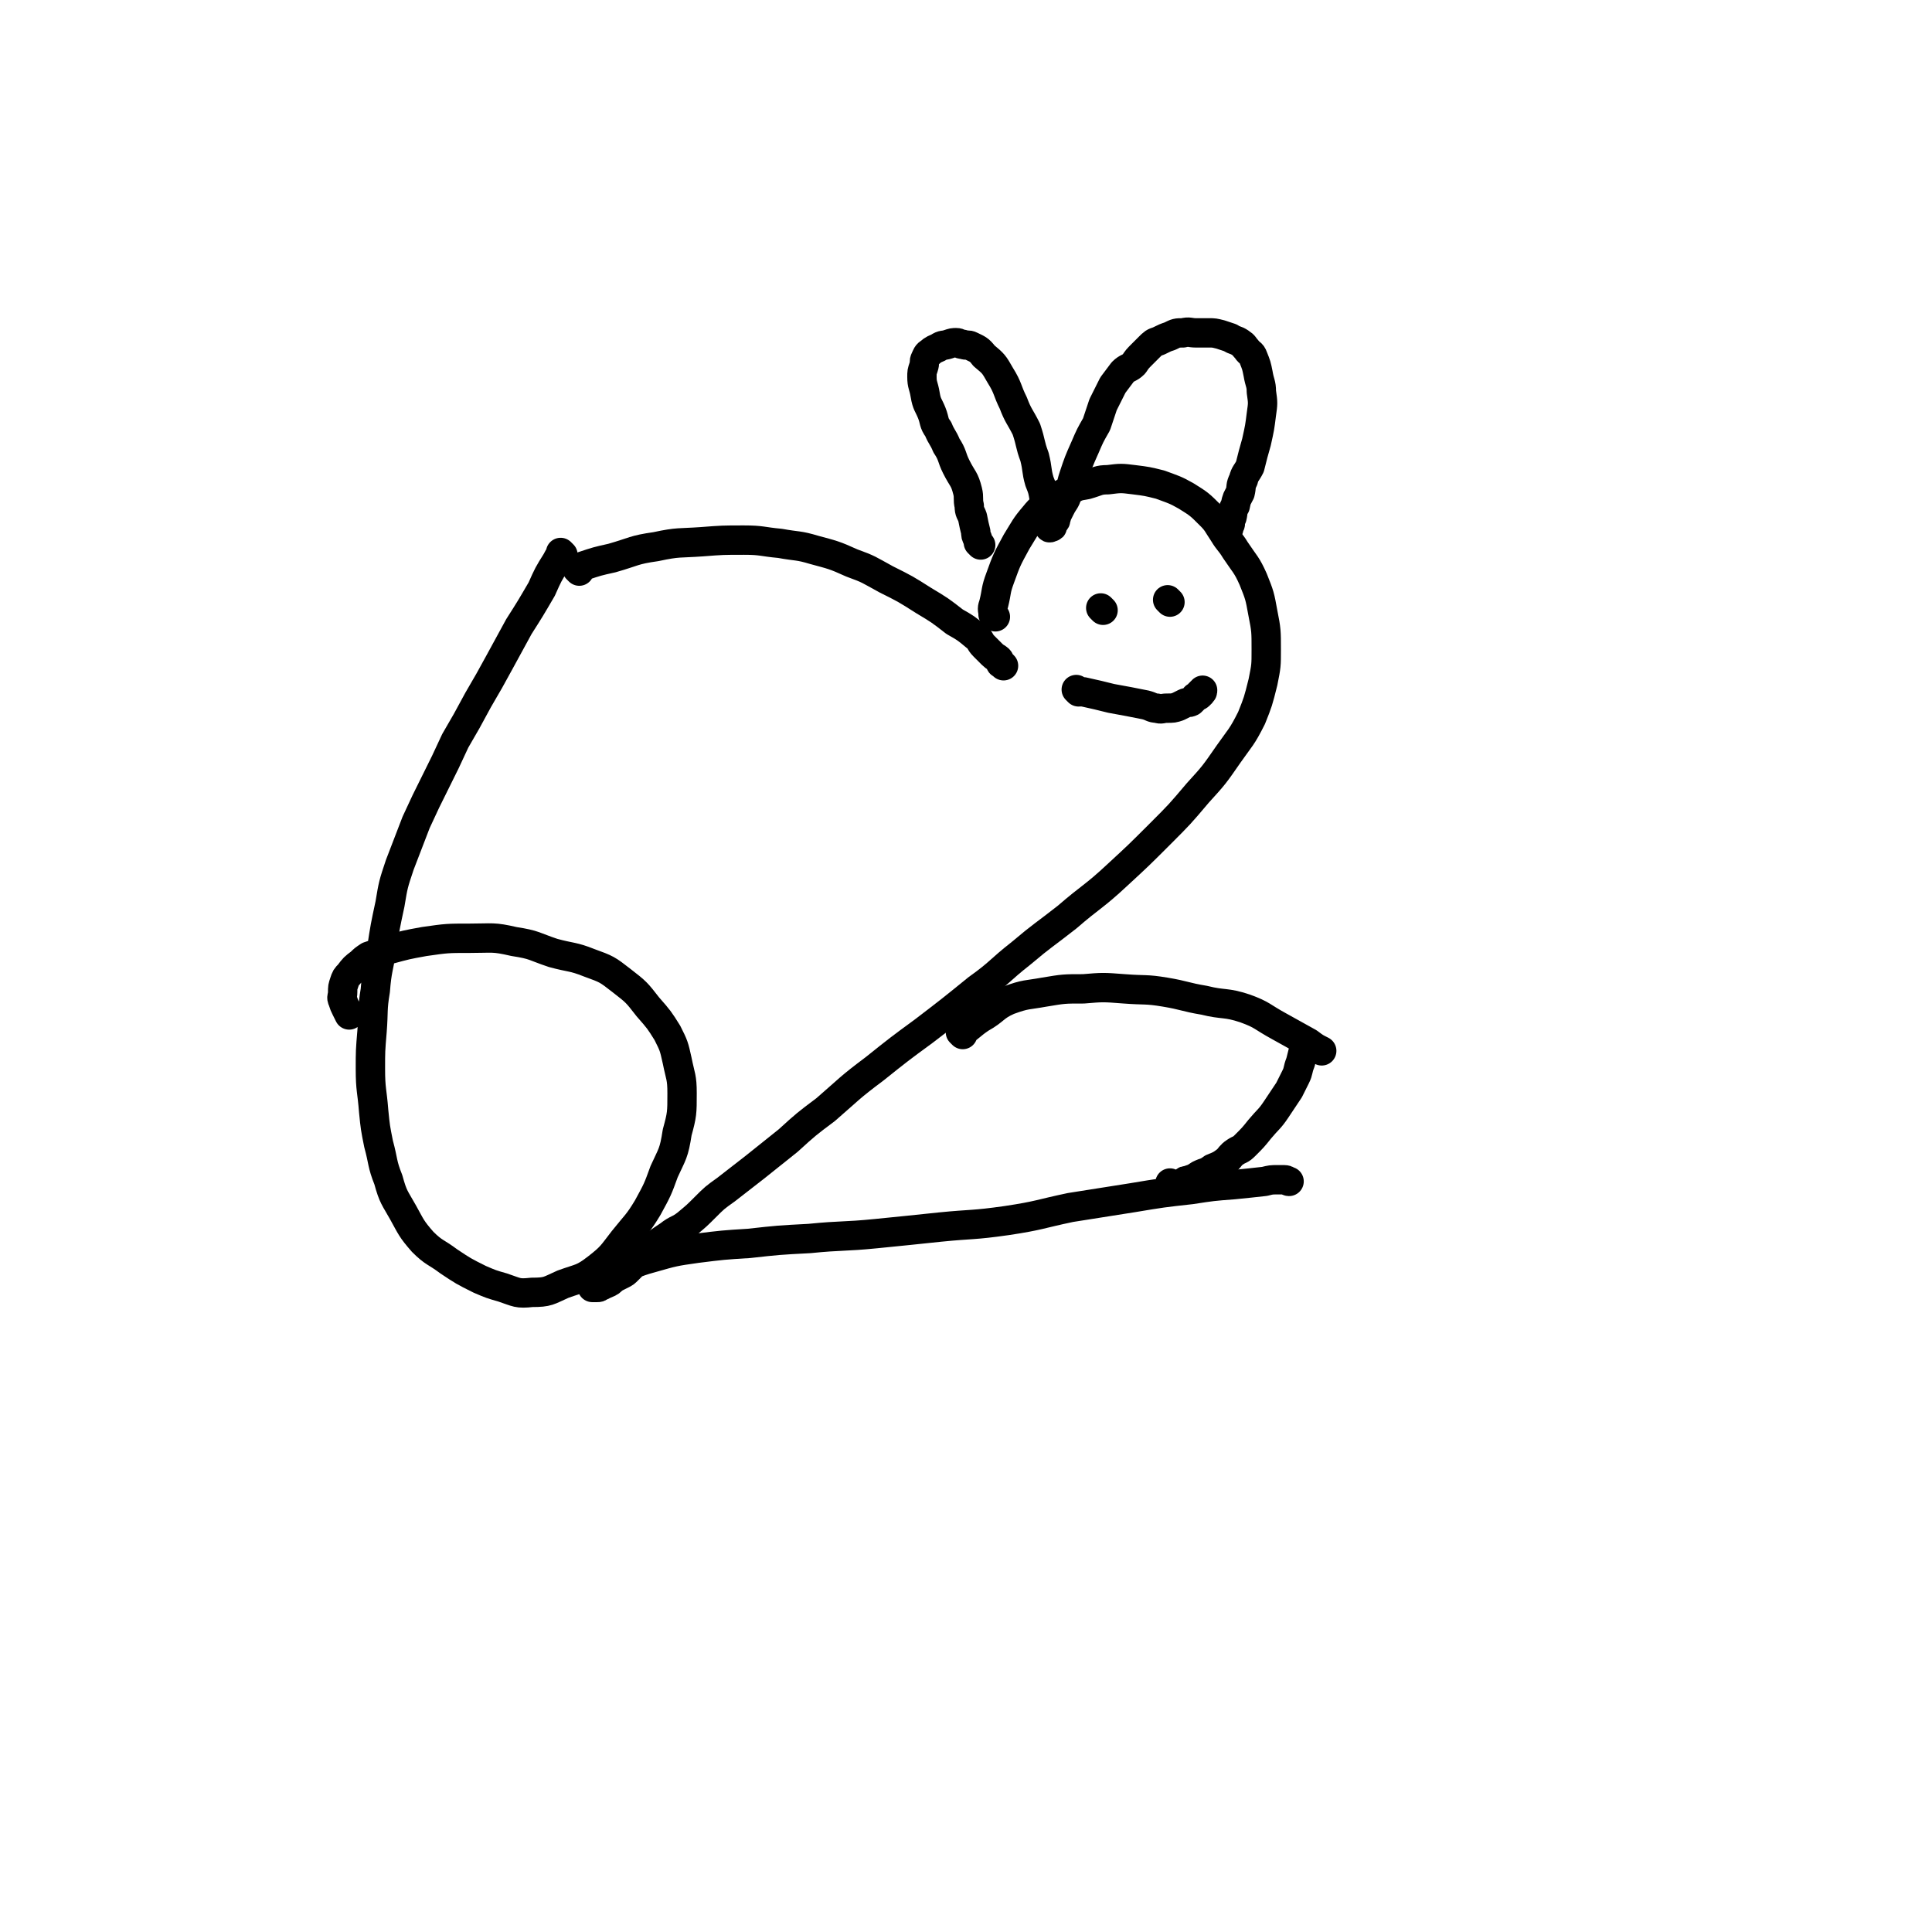 <svg viewBox='0 0 1184 1184' version='1.1' xmlns='http://www.w3.org/2000/svg' xmlns:xlink='http://www.w3.org/1999/xlink'><g fill='none' stroke='#000000' stroke-width='18' stroke-linecap='round' stroke-linejoin='round'><path d='M345,340c-1,-1 -1,-1 -1,-1 -1,-1 0,0 0,0 0,0 0,0 0,0 -2,3 -2,3 -3,5 -5,8 -5,8 -9,17 -7,12 -7,12 -14,23 -6,11 -6,11 -12,22 -6,11 -6,11 -13,23 -7,13 -7,13 -14,25 -6,13 -6,13 -12,25 -6,12 -6,12 -12,25 -5,13 -5,13 -10,26 -4,12 -4,12 -6,24 -3,14 -3,14 -5,27 -2,13 -3,13 -4,26 -2,12 -1,12 -2,25 -1,12 -1,12 -1,23 0,13 1,13 2,26 1,10 1,10 3,20 3,11 2,12 6,22 3,11 4,11 9,20 5,9 5,10 12,18 7,7 8,6 16,12 9,6 9,6 19,11 7,3 7,3 14,5 9,3 9,4 18,3 10,0 10,-1 19,-5 11,-4 12,-3 21,-10 9,-7 9,-8 16,-17 8,-10 9,-10 15,-20 6,-11 6,-11 10,-22 5,-11 6,-11 8,-24 3,-11 3,-12 3,-24 0,-10 -1,-10 -3,-20 -2,-9 -2,-9 -6,-17 -5,-8 -5,-8 -12,-16 -7,-9 -7,-9 -16,-16 -9,-7 -9,-7 -20,-11 -10,-4 -11,-3 -22,-6 -12,-4 -11,-5 -24,-7 -13,-3 -13,-2 -27,-2 -14,0 -14,0 -28,2 -11,2 -11,2 -22,5 -6,2 -6,2 -12,4 -3,2 -3,2 -5,4 -4,3 -4,3 -7,7 -2,2 -2,2 -3,5 -1,3 -1,3 -1,6 0,3 -1,3 0,5 1,3 1,3 2,5 1,2 1,2 2,4 '/><path d='M610,378c-1,-1 -1,-1 -1,-1 -1,-1 0,0 0,0 0,0 0,0 0,0 0,0 0,0 0,0 -1,-4 -1,-4 0,-7 2,-8 1,-8 4,-16 4,-11 4,-11 10,-22 5,-8 5,-9 11,-16 4,-5 5,-5 10,-9 5,-3 5,-4 11,-6 5,-3 5,-3 11,-4 7,-2 7,-3 13,-3 8,-1 8,-1 16,0 8,1 8,1 16,3 8,3 9,3 16,7 8,5 8,5 15,12 4,4 4,5 8,11 3,5 4,5 7,10 6,9 7,9 11,18 4,10 4,10 6,21 2,10 2,11 2,22 0,10 0,10 -2,20 -3,12 -3,12 -7,22 -6,12 -7,12 -14,22 -9,13 -9,13 -19,24 -11,13 -11,13 -23,25 -13,13 -13,13 -26,25 -15,14 -16,13 -31,26 -14,11 -15,11 -28,22 -14,11 -13,12 -27,22 -16,13 -16,13 -33,26 -15,11 -15,11 -30,23 -16,12 -15,12 -30,25 -12,9 -12,9 -23,19 -10,8 -10,8 -20,16 -9,7 -9,7 -18,14 -7,5 -7,5 -13,11 -5,5 -5,5 -11,10 -5,4 -6,3 -11,7 -6,4 -6,4 -11,8 -3,2 -3,2 -6,5 -4,4 -4,4 -8,8 -2,2 -2,2 -4,3 -2,1 -2,1 -4,2 -3,2 -2,2 -4,3 -2,1 -2,1 -3,1 -1,1 -1,1 -2,1 -1,1 -1,1 -2,1 -1,0 -1,0 -1,0 -1,0 -1,0 -1,0 -1,0 -1,0 -1,0 1,-1 1,-1 2,-2 6,-4 6,-4 13,-7 10,-5 10,-6 21,-9 14,-4 14,-4 28,-6 16,-2 16,-2 32,-3 18,-2 18,-2 37,-3 20,-2 21,-1 41,-3 20,-2 20,-2 39,-4 20,-2 20,-1 41,-4 20,-3 20,-4 39,-8 19,-3 19,-3 38,-6 18,-3 18,-3 36,-5 13,-2 13,-2 26,-3 10,-1 10,-1 19,-2 4,-1 4,-1 8,-1 2,0 2,0 4,0 2,0 2,1 3,1 '/><path d='M355,350c-1,-1 -1,-1 -1,-1 -1,-1 0,0 0,0 0,0 0,0 0,0 0,0 0,0 0,0 -1,-1 0,0 0,0 2,-1 1,-1 3,-2 9,-3 9,-3 18,-5 14,-4 13,-5 27,-7 14,-3 14,-2 28,-3 13,-1 13,-1 26,-1 11,0 11,1 22,2 11,2 11,1 21,4 11,3 12,3 23,8 11,4 10,4 21,10 12,6 12,6 23,13 10,6 10,6 19,13 7,4 7,4 13,9 3,2 2,3 5,6 3,3 3,3 5,5 2,2 3,2 4,3 1,1 0,1 1,2 0,1 1,1 1,1 1,1 1,1 1,1 0,0 0,0 0,0 '/><path d='M601,334c-1,-1 -1,-1 -1,-1 -1,-1 0,0 0,0 0,0 0,0 0,0 0,0 0,0 0,0 -1,-1 0,0 0,0 0,-1 -1,-2 -1,-3 -1,-2 -1,-2 -1,-4 -1,-4 -1,-4 -2,-9 -1,-3 -2,-3 -2,-7 -1,-4 0,-5 -1,-9 -2,-8 -3,-7 -7,-15 -3,-6 -2,-7 -6,-13 -2,-5 -3,-5 -5,-10 -3,-4 -2,-5 -4,-10 -2,-5 -3,-5 -4,-11 -1,-6 -2,-6 -2,-11 0,-3 0,-3 1,-6 1,-3 0,-3 1,-5 1,-2 1,-3 3,-4 2,-2 3,-2 5,-3 3,-2 3,-1 6,-2 3,-1 3,-1 5,-1 2,0 2,1 4,1 3,1 3,0 5,1 4,2 5,2 8,6 6,5 6,5 10,12 5,8 4,9 8,17 3,8 4,8 8,16 3,9 2,9 5,17 2,8 1,8 3,15 2,5 2,5 3,11 1,4 1,4 2,8 1,2 1,2 1,4 0,2 0,2 0,3 0,1 0,1 0,2 0,0 0,0 0,0 0,1 1,0 1,0 1,0 1,0 1,-1 0,0 0,-1 0,-1 0,-1 1,0 1,-1 1,-1 1,-1 1,-2 1,-2 0,-2 1,-3 1,-2 1,-2 2,-4 2,-4 3,-4 4,-8 3,-5 2,-5 4,-11 3,-9 3,-9 7,-18 3,-7 3,-7 7,-14 2,-6 2,-6 4,-12 3,-6 3,-6 6,-12 3,-4 3,-4 6,-8 3,-3 4,-2 7,-5 2,-3 2,-3 5,-6 2,-2 2,-2 4,-4 3,-3 3,-3 6,-4 4,-2 4,-2 7,-3 4,-2 4,-2 8,-2 4,-1 4,0 8,0 4,0 4,0 8,0 3,0 3,0 7,1 3,1 3,1 6,2 3,2 3,1 6,3 3,2 2,2 4,4 2,3 3,2 4,5 2,5 2,5 3,10 1,6 2,6 2,11 1,7 1,7 0,14 -1,8 -1,8 -3,17 -2,7 -2,7 -4,15 -2,4 -3,4 -4,8 -2,4 -1,4 -2,8 -2,4 -2,3 -3,8 -2,3 -1,3 -2,7 -1,1 -1,1 -1,2 0,1 0,1 0,2 0,1 -1,0 -1,1 0,0 0,1 0,1 0,1 0,1 0,1 '/><path d='M676,374c-1,-1 -1,-1 -1,-1 -1,-1 0,0 0,0 0,0 0,0 0,0 0,0 0,0 0,0 -1,-1 0,0 0,0 0,0 0,0 0,0 0,0 0,0 0,0 -1,-1 0,0 0,0 0,0 0,0 0,0 0,0 0,0 0,0 -1,-1 0,0 0,0 0,0 0,0 0,0 0,0 0,0 0,0 '/><path d='M717,369c-1,-1 -1,-1 -1,-1 -1,-1 0,0 0,0 0,0 0,0 0,0 0,0 0,0 0,0 -1,-1 0,0 0,0 0,0 0,0 0,0 0,0 0,0 0,0 '/><path d='M661,424c-1,-1 -1,-1 -1,-1 -1,-1 0,0 0,0 0,0 0,0 0,0 0,0 0,0 0,0 -1,-1 0,0 0,0 0,0 0,0 0,0 2,1 2,1 4,1 9,2 9,2 17,4 11,2 11,2 21,4 4,1 4,2 7,2 3,1 3,0 6,0 4,0 4,0 7,-1 2,-1 2,-1 4,-2 2,-1 2,0 4,-1 1,-1 1,-1 2,-2 1,-1 0,-1 1,-1 1,-1 1,0 2,-1 0,0 0,-1 0,-1 0,0 1,0 1,0 0,0 0,0 0,-1 0,0 0,0 0,0 1,0 1,0 1,-1 0,0 0,0 0,0 0,0 0,0 0,0 '/><path d='M590,634c-1,-1 -1,-1 -1,-1 -1,-1 0,0 0,0 0,0 0,0 0,0 0,0 0,0 0,0 -1,-1 0,0 0,0 0,0 0,0 0,0 0,0 0,0 0,0 -1,-1 0,0 0,0 6,-4 6,-5 12,-9 9,-5 8,-7 17,-11 11,-4 11,-3 22,-5 12,-2 12,-2 24,-2 12,-1 12,-1 25,0 13,1 13,0 25,2 12,2 12,3 24,5 12,3 13,1 25,5 11,4 10,5 21,11 9,5 9,5 18,10 4,3 4,3 8,5 '/><path d='M801,642c-1,-1 -1,-1 -1,-1 -1,-1 0,0 0,0 0,0 0,0 0,0 0,0 0,-1 0,0 -1,0 -1,1 -1,2 -1,4 -1,4 -2,8 -2,5 -1,5 -3,9 -2,4 -2,4 -4,8 -4,6 -4,6 -8,12 -4,6 -5,6 -10,12 -4,5 -4,5 -9,10 -3,3 -3,2 -6,4 -3,2 -3,3 -5,5 -4,3 -4,3 -9,5 -4,3 -4,2 -8,4 -3,2 -3,2 -6,3 -2,1 -2,0 -3,1 -2,1 -2,2 -3,2 -1,1 -1,0 -2,0 -1,0 -1,0 -2,0 0,0 0,0 0,0 -1,0 -1,0 -1,0 -1,0 -1,0 -1,0 0,0 0,0 0,-1 '/></g>
</svg>